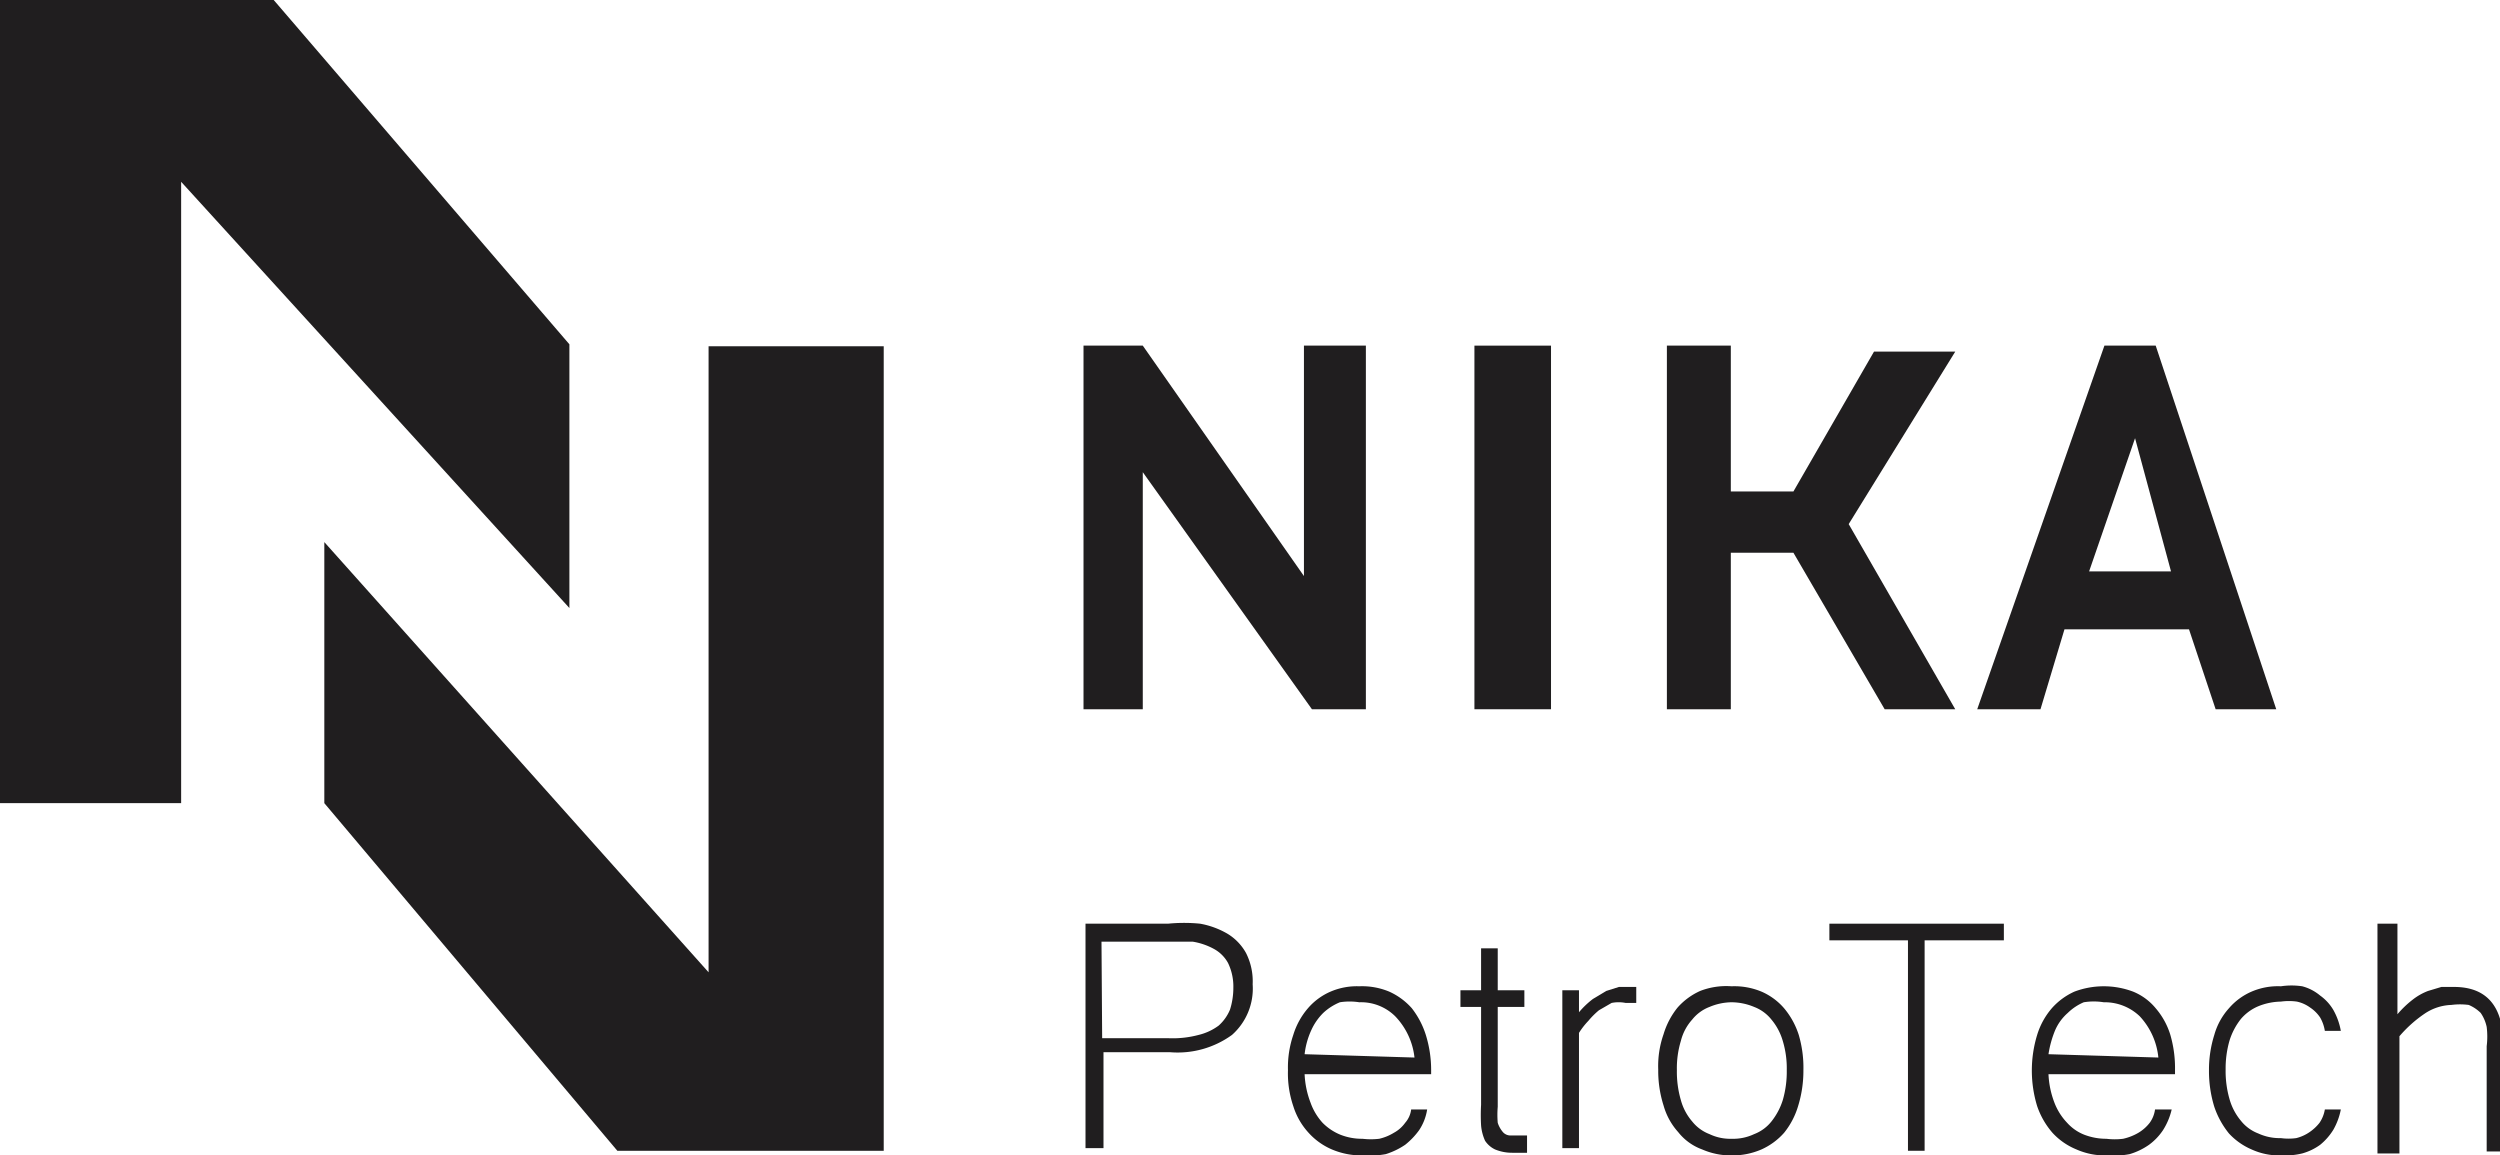 <?xml version="1.0" encoding="UTF-8"?> <svg xmlns="http://www.w3.org/2000/svg" viewBox="0 0 37.54 17.35"><defs><style>.cls-1{fill:#201e1f;}</style></defs><g id="Слой_2" data-name="Слой 2"><g id="Слой_1-2" data-name="Слой 1"><polygon class="cls-1" points="2.72 12.06 0 12.06 0 0 4.11 0 8.55 5.17 8.55 9.13 2.72 2.73 2.72 12.06"></polygon><path class="cls-1" d="M4.87,8.14s5.77,6.46,5.77,6.46V5.2h2.63V17.28h-4L4.87,12.06Z"></path><polygon class="cls-1" points="16.27 5.19 16.27 10.65 17.16 10.65 17.16 7.09 19.7 10.65 20.51 10.65 20.51 5.19 19.58 5.19 19.58 8.65 17.16 5.19 16.27 5.19"></polygon><rect class="cls-1" x="22.14" y="5.19" width="1.15" height="5.46"></rect><polygon class="cls-1" points="25.03 5.19 25.03 10.65 25.99 10.65 25.99 8.3 26.93 8.3 28.3 10.65 29.36 10.65 27.76 7.87 29.36 5.28 28.14 5.28 26.93 7.38 25.99 7.38 25.99 5.19 25.03 5.19"></polygon><path class="cls-1" d="M32.37,5.19H31.6l-1.91,5.46h.95L31,9.45h1.87l.4,1.2h.91Zm-1,3.39.69-2,.54,2Z"></path><path class="cls-1" d="M16.3,13.87h1.24a2.45,2.45,0,0,1,.48,0,1.25,1.25,0,0,1,.41.15.78.78,0,0,1,.28.29.94.94,0,0,1,.1.47.93.93,0,0,1-.31.76,1.39,1.39,0,0,1-.93.26h-1v1.44H16.3Zm.25,1.72h1a1.51,1.51,0,0,0,.45-.05.83.83,0,0,0,.3-.14.66.66,0,0,0,.17-.24,1.09,1.09,0,0,0,.05-.33.81.81,0,0,0-.08-.37.53.53,0,0,0-.21-.21,1,1,0,0,0-.32-.11l-.37,0h-1Z"></path><path class="cls-1" d="M20.46,17.35a1.14,1.14,0,0,1-.46-.09,1,1,0,0,1-.35-.25,1.05,1.05,0,0,1-.23-.4,1.53,1.53,0,0,1-.08-.54,1.51,1.51,0,0,1,.08-.53,1.11,1.11,0,0,1,.22-.4.94.94,0,0,1,.34-.25,1,1,0,0,1,.43-.08,1.06,1.06,0,0,1,.45.08,1,1,0,0,1,.34.25,1.27,1.27,0,0,1,.21.4,1.78,1.78,0,0,1,.08.53v.06h-1.9a1.36,1.36,0,0,0,.09.43.89.89,0,0,0,.18.3.8.8,0,0,0,.27.18.88.88,0,0,0,.33.06,1.07,1.07,0,0,0,.25,0,.73.73,0,0,0,.22-.09.5.5,0,0,0,.17-.15.37.37,0,0,0,.09-.2h.24a.77.77,0,0,1-.12.31,1.1,1.1,0,0,1-.21.22,1.11,1.11,0,0,1-.29.14A1.34,1.34,0,0,1,20.46,17.35Zm.78-1.47a1.06,1.06,0,0,0-.29-.62.73.73,0,0,0-.54-.21.93.93,0,0,0-.29,0,.82.82,0,0,0-.25.16.86.86,0,0,0-.18.26,1.18,1.18,0,0,0-.1.36Z"></path><path class="cls-1" d="M22.93,17.31h-.22a.67.67,0,0,1-.26-.05.37.37,0,0,1-.15-.13.7.7,0,0,1-.06-.23,2.69,2.69,0,0,1,0-.31V15.12h-.31v-.25h.31v-.63h.25v.63h.4v.25h-.4v1.5a1.44,1.44,0,0,0,0,.24.4.4,0,0,0,.07.13.15.15,0,0,0,.11.06l.14,0h.12Z"></path><path class="cls-1" d="M24.57,15.06h-.16a.54.54,0,0,0-.21,0l-.19.11a1.21,1.21,0,0,0-.16.16,1.1,1.1,0,0,0-.14.18v1.73h-.25V14.87h.25v.33a1.29,1.29,0,0,1,.21-.2l.2-.12.19-.06h.26Z"></path><path class="cls-1" d="M26,14.81a1.06,1.06,0,0,1,.45.08.94.94,0,0,1,.34.25,1.18,1.18,0,0,1,.22.4,1.74,1.74,0,0,1,.07.53,1.8,1.8,0,0,1-.08.54,1.17,1.17,0,0,1-.21.4,1,1,0,0,1-.34.25,1.1,1.1,0,0,1-.45.09,1.08,1.08,0,0,1-.44-.09A.81.81,0,0,1,25.2,17a1,1,0,0,1-.22-.4,1.71,1.71,0,0,1-.08-.54,1.44,1.44,0,0,1,.08-.53,1.17,1.17,0,0,1,.21-.4,1,1,0,0,1,.34-.25A1.08,1.08,0,0,1,26,14.81Zm0,2.29a.74.74,0,0,0,.34-.07.61.61,0,0,0,.26-.19,1,1,0,0,0,.17-.32,1.53,1.53,0,0,0,.06-.45,1.42,1.42,0,0,0-.06-.44.88.88,0,0,0-.17-.32.61.61,0,0,0-.26-.19.89.89,0,0,0-.34-.07.88.88,0,0,0-.33.07.61.61,0,0,0-.26.19.75.75,0,0,0-.17.32,1.42,1.42,0,0,0-.06.44,1.53,1.53,0,0,0,.06.45.82.82,0,0,0,.17.32.61.61,0,0,0,.26.19A.72.72,0,0,0,26,17.1Z"></path><path class="cls-1" d="M30.09,14.12H28.9v3.16h-.25V14.12H27.47v-.25h2.62Z"></path><path class="cls-1" d="M31.63,17.35a1.06,1.06,0,0,1-.45-.09,1,1,0,0,1-.36-.25,1.2,1.2,0,0,1-.23-.4,1.83,1.83,0,0,1,0-1.07,1.11,1.11,0,0,1,.22-.4,1,1,0,0,1,.34-.25,1.25,1.25,0,0,1,.88,0,.86.86,0,0,1,.34.25,1.11,1.11,0,0,1,.22.4,1.79,1.79,0,0,1,.07.53v.06h-1.9a1.36,1.36,0,0,0,.09.43.91.91,0,0,0,.19.3.68.68,0,0,0,.26.18.92.92,0,0,0,.33.06,1,1,0,0,0,.25,0,.79.79,0,0,0,.23-.09.61.61,0,0,0,.17-.15.44.44,0,0,0,.08-.2h.25a1,1,0,0,1-.13.31.87.87,0,0,1-.21.22,1,1,0,0,1-.29.14A1.29,1.29,0,0,1,31.63,17.35Zm.78-1.47a1.06,1.06,0,0,0-.28-.62.76.76,0,0,0-.54-.21.94.94,0,0,0-.3,0,.78.78,0,0,0-.24.16.73.73,0,0,0-.19.26,1.55,1.55,0,0,0-.1.36Z"></path><path class="cls-1" d="M34.25,17.35a1,1,0,0,1-.44-.09,1,1,0,0,1-.34-.24,1.29,1.29,0,0,1-.22-.4,1.82,1.82,0,0,1-.08-.55,1.74,1.74,0,0,1,.08-.53,1,1,0,0,1,.22-.4.94.94,0,0,1,.34-.25,1,1,0,0,1,.44-.08,1.08,1.08,0,0,1,.32,0,.69.69,0,0,1,.27.14.7.7,0,0,1,.2.22,1,1,0,0,1,.11.31h-.24a.59.59,0,0,0-.07-.2.54.54,0,0,0-.15-.15.53.53,0,0,0-.2-.09.88.88,0,0,0-.24,0,.94.94,0,0,0-.34.07.7.7,0,0,0-.26.19,1,1,0,0,0-.17.32,1.51,1.51,0,0,0-.06.44,1.53,1.53,0,0,0,.06.45.88.88,0,0,0,.17.32.61.61,0,0,0,.26.19.77.77,0,0,0,.34.07.85.85,0,0,0,.23,0,.61.61,0,0,0,.2-.09.67.67,0,0,0,.15-.14.5.5,0,0,0,.08-.2h.24a1,1,0,0,1-.11.3.9.9,0,0,1-.2.23.84.84,0,0,1-.27.13A1.13,1.13,0,0,1,34.25,17.35Z"></path><path class="cls-1" d="M36,15.23a1.53,1.53,0,0,1,.23-.22.89.89,0,0,1,.23-.13l.2-.06h.19c.49,0,.74.29.74.87v1.6h-.25V15.71a1.17,1.17,0,0,0,0-.29.58.58,0,0,0-.09-.21.57.57,0,0,0-.18-.12,1,1,0,0,0-.26,0,.76.76,0,0,0-.4.13,1.9,1.9,0,0,0-.38.34v1.76H35.7V13.87H36Z"></path></g></g></svg> 